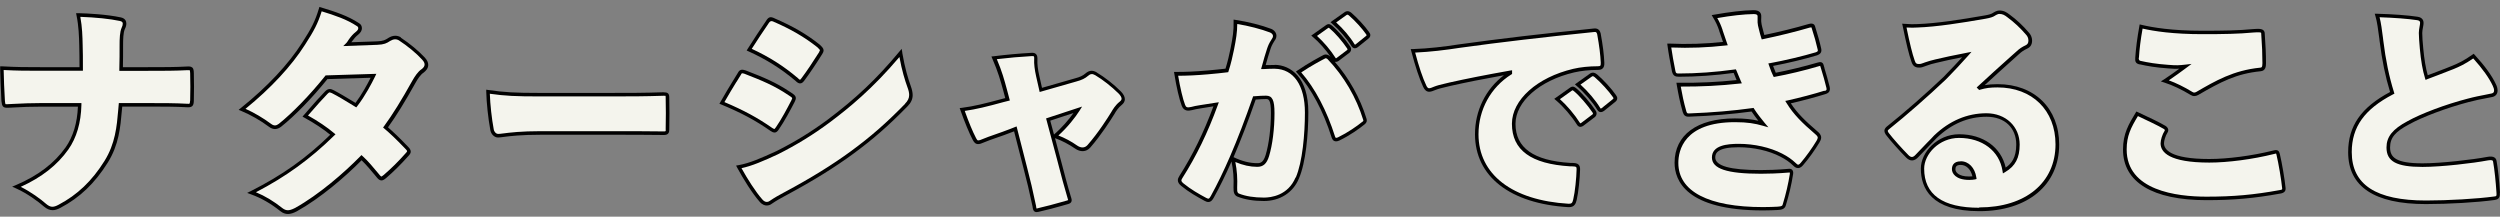 <?xml version="1.0" encoding="UTF-8"?><svg id="parts" xmlns="http://www.w3.org/2000/svg" viewBox="0 0 300 26"><rect x="0" y="0" width="300" height="26" fill="#808080" stroke="none"/><defs><style>.cls-1{fill:#f4f4ed;}</style></defs><path class="cls-1" d="M22.49,8.2c-1.53.08-2.73.08-4.77.08h-3.19c.03-1.17.03-1.76.03-2.83,0-.84.03-1.58.23-2.04.1-.2.15-.38.15-.56,0-.28-.15-.46-.48-.54-1.45-.31-3.37-.46-5.08-.51.28,1.35.31,2.55.33,3.65.03.77.03,1.61.03,2.83h-4.92c-1.73,0-2.78,0-4.59-.1.03,1.12.08,2.81.15,3.93.08.59.1.64.59.61,1.63-.08,2.35-.13,3.83-.13h4.77c-.05,2.09-.56,3.85-1.53,5.23-1.25,1.76-3.11,3.34-6.05,4.59,1.43.64,2.78,1.66,3.42,2.22.31.26.59.38.89.38.26,0,.51-.08.84-.25,2.37-1.25,4.13-3.01,5.59-5.33s1.53-4.64,1.73-6.84h3.6c1.48,0,2.99,0,4.39.08.46.03.56-.05.59-.56.03-.92.03-2.45,0-3.32-.03-.54-.05-.61-.54-.59Z"/><path class="cls-1" d="M47.98,4.65c-.18-.1-.36-.15-.54-.15-.26,0-.48.08-.74.23-.38.26-.66.41-1.43.43l-3.55.13c.08-.08.15-.2.31-.43.18-.25.46-.61.79-.87.26-.2.38-.41.38-.61,0-.18-.08-.33-.26-.43-1.28-.84-2.73-1.33-4.49-1.86-.48,1.61-.94,2.45-2.04,4.16-1.71,2.68-4.29,5.38-7.37,7.86,1.17.48,2.42,1.22,3.34,1.91.2.15.38.23.59.23s.41-.08.61-.23c1.73-1.38,3.83-3.57,5.59-5.77l5.64-.18c-.48,1-1.25,2.4-2.12,3.52-.77-.46-1.81-1.12-2.76-1.61-.15-.08-.28-.13-.38-.13-.15,0-.28.1-.41.23-.97,1-1.73,1.91-2.53,2.81,1.25.69,2.47,1.51,3.32,2.22-3.04,2.99-6.02,5.08-9.75,6.97,1.28.46,2.45,1.15,3.6,2.07.23.18.48.28.77.28.26,0,.59-.1.97-.31,2.7-1.51,5.72-4.03,7.86-6.23.69.61,1.53,1.66,2.04,2.27.13.15.23.23.36.23.1,0,.23-.08.41-.23.92-.79,1.84-1.71,2.63-2.6.18-.18.26-.31.26-.41,0-.15-.1-.28-.28-.46-1.2-1.25-1.84-1.84-2.53-2.42,1.15-1.58,2.19-3.32,3.42-5.51.31-.54.64-1.02,1.02-1.28.26-.2.46-.43.46-.74,0-.23-.1-.46-.36-.74-.84-.92-1.96-1.79-2.83-2.35Z"/><path class="cls-1" d="M79.67,11.28c-2.45.08-3.9.08-6.58.08h-8.34c-2.99,0-4.24-.08-6.17-.36.03,1.33.23,3.21.48,4.57.08.43.41.71.71.71.54,0,1.79-.33,5.15-.33h8.52c2.3,0,3.85,0,6.23.03.33,0,.43-.1.43-.41.03-1.28.03-2.73,0-3.9,0-.33-.1-.38-.43-.38Z"/><path class="cls-1" d="M108.07,6.36c-3.04,3.65-5.72,6-8.65,8.19-1.99,1.48-4.01,2.7-6.15,3.78-1.84.84-3.21,1.45-4.62,1.71.77,1.43,1.84,3.11,2.65,4.03.23.28.48.38.69.38s.38-.08.51-.18c.64-.43,1.33-.79,1.84-1.07,3.04-1.63,5.61-3.21,7.91-4.9s4.11-3.24,6.51-5.69c.38-.38.56-.77.56-1.2,0-.31-.08-.64-.23-1.05-.31-.84-.71-2.19-1.02-4.01Z"/><path class="cls-1" d="M92.84,2.38c-.38-.18-.48-.18-.77.28-.59.87-1.25,1.84-2.17,3.29,2.37,1.07,4.08,2.22,5.69,3.57.18.18.31.26.41.26.13,0,.2-.08.36-.28.66-.89,1.48-2.12,2.12-3.14.08-.13.13-.23.13-.33,0-.13-.13-.28-.38-.51-1.76-1.4-3.55-2.35-5.38-3.14Z"/><path class="cls-1" d="M92.94,15.7c.1,0,.2-.08.36-.31.64-.92,1.38-2.3,1.86-3.24.08-.15.13-.28.13-.36,0-.18-.15-.31-.56-.56-1.63-1.1-3.01-1.68-5.31-2.58-.38-.13-.54-.1-.69.2-.54.89-1.28,2.04-2.09,3.5,2.53,1.05,4.24,1.99,5.94,3.19.15.1.26.15.36.15Z"/><path class="cls-1" d="M131.49,8.86c-.18-.1-.33-.15-.48-.15-.23,0-.43.1-.61.26-.36.31-.77.48-1.33.64l-4.18,1.2-.38-1.68c-.18-.77-.25-1.45-.23-1.96.03-.46-.08-.64-.48-.61-1.35.08-2.86.2-4.52.41.71,1.63,1,2.68,1.33,3.9l.28,1.07-.51.13c-2.07.56-3.39.89-4.92,1.1.51,1.43,1,2.63,1.45,3.52.15.28.25.41.46.41.15,0,.33-.05.61-.18.77-.33,2.04-.71,3.34-1.22l.51-.2,1.2,4.69c.36,1.35.66,2.63,1.07,4.57.08.56.13.56.64.43,1.15-.26,2.09-.54,3.19-.84.51-.13.54-.18.36-.71-.54-1.79-.89-3.24-1.25-4.59l-1.25-4.67,3.57-1.17c-.56.89-1.58,2.17-2.76,3.16.97.33,1.91.87,2.53,1.3.25.18.54.28.79.28s.51-.1.74-.36c1.1-1.25,2.17-2.83,2.88-4.01.18-.31.46-.79.94-1.17.18-.15.28-.31.28-.51,0-.23-.15-.51-.41-.77-.84-.84-1.91-1.68-2.86-2.25Z"/><path class="cls-1" d="M162.03,1.7c-.21-.17-.36-.19-.55-.07l-1.48,1.05c.9.79,1.81,1.83,2.36,2.74.14.21.29.19.45.07l1.24-1c.12-.1.17-.17.17-.26,0-.07-.05-.17-.12-.26-.48-.69-1.38-1.67-2.07-2.26Z"/><path class="cls-1" d="M152.96,8.01c-.36,0-.79,0-1.36.02.31-1.14.43-1.5.62-2.1.12-.38.21-.64.57-1.19.12-.14.17-.31.17-.45,0-.26-.19-.5-.48-.62-1.07-.4-2.67-.83-4.24-1.07.02,1.05-.1,1.88-.38,3.29-.14.69-.33,1.57-.64,2.55-.57.07-1.45.17-2.31.24-1.1.1-2.5.19-3.79.17.24,1.55.62,3.14.88,3.79.19.48.5.5,1,.38.29-.07.57-.14,1.07-.21.71-.12,1.5-.24,1.86-.29-1.05,2.88-2.36,5.79-4.24,8.74-.1.14-.14.26-.14.38,0,.17.1.33.33.52.81.67,1.74,1.21,2.76,1.76.14.07.24.12.36.12.17,0,.31-.12.48-.43,2.02-3.64,3.74-8.1,5.05-11.86.57-.05,1.05-.07,1.38-.07.52,0,.81.26.81,1.88,0,1.93-.26,3.83-.64,5.1-.29.93-.67,1.14-1.21,1.14-.79,0-1.74-.17-2.93-.74.31,1.29.36,2.48.31,3.45-.02.62.12.81.36.9.95.38,2.07.5,3.07.5,1.5,0,3.21-.67,4-2.55.81-1.86,1.12-5.24,1.12-7.88,0-3.88-1.83-5.45-3.83-5.48Z"/><path class="cls-1" d="M159.48,6.94c-.17-.17-.38-.21-.5-.17-.79.4-2.07,1.12-3.14,1.86,1.83,2.02,3.26,4.91,4.17,7.79.1.31.26.43.67.24,1.07-.52,2.21-1.29,2.98-1.9.21-.19.19-.33.14-.48-.86-2.79-2.45-5.38-4.31-7.33Z"/><path class="cls-1" d="M160.53,7.13l1.26-.95c.14-.12.17-.31.05-.48-.57-.86-1.5-1.93-2.14-2.45-.17-.12-.24-.19-.45-.05l-1.55,1.1c.88.74,1.83,1.88,2.38,2.76.12.19.26.21.45.07Z"/><path class="cls-1" d="M189,10.75c-.18-.13-.25-.2-.48-.05l-1.66,1.17c.94.79,1.96,2.02,2.55,2.96.13.2.28.23.48.08l1.35-1.02c.15-.13.18-.33.05-.51-.61-.92-1.61-2.07-2.3-2.63Z"/><path class="cls-1" d="M188.44,19.75c-4.24-.26-6.79-1.66-6.79-4.9,0-2.55,2.63-5.31,7.19-6.38.87-.2,1.94-.31,2.88-.31.41,0,.61-.1.59-.64-.05-1.15-.23-2.35-.43-3.47-.08-.28-.2-.48-.59-.43-7.07.71-11.84,1.3-16.07,1.89-2.04.31-3.73.51-5.66.59.46,1.76.97,3.29,1.4,4.21.18.41.38.48.54.48.18,0,.38-.08.69-.2.33-.13.69-.23,1.81-.48,1.81-.41,4.08-.87,7.25-1.43v.08c-2.12,1.33-4.03,3.9-4.03,7.35,0,4.34,3.32,8.09,11.02,8.55.54.03.66-.26.77-.69.2-.84.38-2.55.41-3.62.03-.64-.38-.56-.97-.59Z"/><path class="cls-1" d="M191.5,9.09c-.23-.18-.38-.2-.59-.08l-1.58,1.12c.97.84,1.94,1.96,2.53,2.93.15.23.31.2.48.08l1.33-1.07c.13-.1.18-.18.18-.28,0-.08-.05-.18-.13-.28-.51-.74-1.48-1.79-2.22-2.42Z"/><path class="cls-1" d="M218.62,7.84c-.05-.18-.15-.23-.46-.13-1.56.46-3.65.97-5.2,1.25-.13-.26-.31-.71-.48-1.22,1.71-.31,3.88-.82,5.49-1.3.33-.13.43-.28.36-.59-.18-.82-.46-1.79-.74-2.65-.05-.18-.25-.18-.46-.13-1.84.54-3.72,1-5.56,1.38-.08-.23-.18-.59-.31-1.12-.08-.25-.1-.46-.13-.69-.03-.23,0-.48,0-.71,0-.36-.28-.48-.69-.48-1.35.03-2.99.23-4.69.54.36.59.56,1.05.77,1.66.2.61.38,1.15.54,1.58-2.19.25-4.52.33-6.74.23.15,1.17.38,2.3.54,3.09.1.38.23.46.64.46,2.32,0,4.69-.2,6.68-.48.15.33.38.94.54,1.28-2.3.25-4.67.38-7.27.36.2,1.17.36,1.99.71,3.24.1.31.2.43.59.41,2.73-.1,5.23-.31,7.58-.64.33.54.87,1.22,1.28,1.71-1-.28-1.91-.43-3.39-.43-3.32,0-7.02,1.17-7.02,5.1,0,2.96,2.73,5.51,10.38,5.51.79,0,1.28-.03,1.76-.05.51-.03.71-.13.79-.41.31-1,.64-2.25.87-3.7.05-.31-.05-.43-.28-.41-.28.03-1.63.15-3.39.15-4.41,0-5.66-.71-5.66-1.74s1.12-1.43,3.01-1.43,3.67.41,5.1,1.15c.64.33,1.1.64,1.58,1.1.18.18.31.25.46.25s.31-.1.48-.33c.64-.74,1.35-1.74,1.89-2.63.1-.18.18-.33.18-.49,0-.2-.13-.38-.41-.61-1.58-1.35-2.58-2.35-3.37-3.65,1.3-.28,3.16-.77,4.44-1.17.33-.1.43-.25.36-.61-.23-.94-.46-1.68-.74-2.63Z"/><path class="cls-1" d="M239.7,10.31c-.89,0-1.45.08-2.14.28l-.05-.05c1.58-1.48,3.37-3.06,4.62-4.18.36-.33.64-.51,1.07-.71.28-.13.43-.38.43-.74,0-.41-.18-.66-.31-.82-.74-.87-1.48-1.56-2.32-2.17-.33-.25-.61-.43-1.1-.43-.15,0-.41.1-.64.25-.18.13-.46.23-1.05.33-3.09.54-5.89.97-8.11,1.05-.51.03-.89.03-1.58-.03.41,2.02.74,3.39,1.05,4.26.15.46.36.56.71.56.31,0,.43-.08.79-.2.41-.15.69-.23,1.22-.36,1.15-.28,2.25-.51,3.73-.79-1.15,1.3-2.09,2.25-2.65,2.83-2.02,1.91-4.62,4.21-6.76,5.92-.2.15-.28.28-.28.41,0,.1.05.2.13.33.54.71,1.73,2.04,2.42,2.73.18.18.36.28.56.28.18,0,.38-.1.61-.36.97-1.05,1.68-1.74,2.19-2.3,1.33-1.28,3.32-2.6,6.12-2.6,2.19,0,3.78,1.45,3.78,3.55,0,1.71-.64,2.53-1.63,3.11-.41-2.53-2.53-4.13-5.43-4.13-2.48,0-4.39,2.02-4.39,3.9,0,2.65,1.58,4.9,6.81,4.9s9.36-2.7,9.36-7.78c0-4.16-2.86-7.04-7.17-7.04ZM236.3,21.39c-1.43,0-1.86-.64-1.86-1.07,0-.54.33-.74.84-.74.82,0,1.51.69,1.66,1.76-.1.03-.41.05-.64.05Z"/><path class="cls-1" d="M272.81,18.28c-2.37.59-5.36,1.02-7.71,1.02-4.87,0-5.64-1.28-5.64-2.09,0-.36.18-.97.46-1.4.1-.15.08-.36-.18-.51-.74-.43-2.09-1.07-3.29-1.63-.87,1.43-1.48,2.5-1.48,4.29,0,4.11,4.08,5.87,9.8,5.87,2.93,0,5.46-.18,8.83-.79.36-.05.48-.18.46-.43-.1-1.02-.43-2.99-.69-4.06-.08-.33-.15-.36-.56-.25Z"/><path class="cls-1" d="M256.82,7.51c1.02.23,1.96.38,3.39.48,1,.08,1.35.05,2.04-.03-.49.36-1.51,1.12-2.45,1.73,1.05.33,2.14.87,3.19,1.51.2.13.41.15.69,0,2.5-1.45,4.52-2.58,7.58-2.88.28-.03.46-.15.46-.74,0-1.12-.05-2.25-.15-3.65-.05-.31-.41-.31-1.15-.26-1.86.18-3.73.2-6.15.2-3.21,0-5.64-.31-7.32-.71-.25,1.4-.41,2.55-.48,3.75-.03.38,0,.51.36.59Z"/><path class="cls-1" d="M299.78,23.15c-.08-1.3-.23-2.81-.41-3.8-.05-.31-.31-.43-.94-.31-1.58.31-5.43.77-7.73.77-3.16,0-4.11-.69-4.11-2.12,0-1.22.71-2.07,2.4-2.96,1.56-.87,4.49-1.99,7.14-2.68,1.35-.36,2.14-.46,2.93-.64.28-.08.43-.26.43-.56,0-.18-.05-.41-.18-.66-.49-1.05-1.4-2.27-2.5-3.47-1,.71-1.71,1.05-2.45,1.35-.97.41-2.14.82-3.16,1.23-.28-.89-.48-2.07-.61-3.5-.05-.56-.13-1.28-.13-1.86,0-.43.15-.92.15-1.2,0-.31-.18-.48-.54-.54-1.22-.18-3.01-.31-4.82-.36.23.77.36,1.84.51,3.01.28,2.25.66,4.24,1.3,6.28-3.29,1.71-5.08,3.85-5.08,7.12,0,4.26,3.37,6.02,9.11,6.02,2.68,0,6.15-.2,8.22-.48.38-.05.48-.15.46-.64Z"/><path d="M23.06,8.1c-.14-.13-.35-.13-.58-.12-1.53.08-2.74.08-4.76.08h-2.97c.02-1.04.02-1.62.02-2.62,0-.75.02-1.52.21-1.95.12-.24.18-.45.18-.66,0-.27-.11-.62-.65-.74-1.74-.37-3.95-.48-5.11-.51h-.27s.05.26.05.26c.27,1.32.3,2.52.33,3.61.02.72.03,1.49.03,2.61h-4.71c-1.73,0-2.77,0-4.58-.1h-.23s0,.22,0,.22c.02.76.07,2.67.15,3.95.08.63.16.83.81.8l.81-.04c1.12-.06,1.8-.09,3.01-.09h4.55c-.08,1.96-.58,3.61-1.48,4.89-1.36,1.91-3.31,3.39-5.96,4.52l-.45.19.45.2c1.32.59,2.64,1.55,3.37,2.19.35.29.68.43,1.03.43.29,0,.58-.09.94-.28,2.32-1.22,4.12-2.94,5.67-5.41,1.35-2.15,1.53-4.27,1.71-6.33l.04-.41h3.4c1.46,0,2.98,0,4.38.08.22.01.45.01.61-.13.15-.13.19-.34.2-.64.03-.93.03-2.45,0-3.33-.01-.29-.03-.53-.18-.67ZM22.81,12.09c-.01.25-.05.32-.06.34-.02.02-.09.04-.3.02-1.41-.08-2.93-.08-4.4-.08h-3.79l-.07.8c-.17,2-.36,4.07-1.65,6.14-1.5,2.4-3.25,4.07-5.51,5.26-.63.34-.98.33-1.49-.1-.67-.59-1.83-1.44-3.05-2.05,2.51-1.14,4.38-2.6,5.71-4.48.99-1.41,1.52-3.21,1.57-5.35v-.22s-4.98,0-4.98,0c-1.22,0-1.94.04-3.03.09l-.81.04c-.16,0-.26,0-.28,0-.04-.04-.07-.28-.08-.41-.08-1.15-.13-2.83-.15-3.69,1.68.09,2.71.09,4.37.09h5.14v-.21c0-1.25,0-2.07-.03-2.87-.02-1.01-.05-2.14-.28-3.39,1.88.07,3.56.24,4.77.5.3.07.32.21.32.33,0,.14-.04.29-.13.47-.23.51-.25,1.33-.25,2.13,0,1.07,0,1.66-.03,2.83v.22s3.4,0,3.4,0c2.02,0,3.25,0,4.78-.08.2-.01.26,0,.27,0,.03.04.04.26.05.37.03.87.03,2.38,0,3.3Z"/><path d="M48.09,4.47c-.21-.12-.43-.18-.64-.18-.29,0-.55.08-.86.27-.36.24-.59.37-1.32.4l-3.11.11.06-.08c.25-.35.5-.63.75-.82.31-.25.46-.51.46-.78s-.13-.49-.35-.61c-1.31-.87-2.84-1.37-4.55-1.89l-.2-.06-.06.2c-.47,1.55-.91,2.39-2.02,4.11-1.65,2.59-4.19,5.29-7.33,7.81l-.28.23.33.14c1.09.45,2.32,1.15,3.3,1.89.51.38.97.36,1.46,0,1.65-1.31,3.73-3.45,5.56-5.72l5.19-.16c-.4.79-1.05,1.99-1.82,3.02-.12-.07-.25-.15-.38-.23-.7-.42-1.48-.9-2.23-1.29-.16-.08-.32-.15-.48-.15-.23,0-.41.14-.56.29-.72.74-1.33,1.44-1.92,2.12-.2.23-.41.47-.61.7l-.18.2.23.13c1.17.64,2.29,1.38,3.1,2.05-2.9,2.83-5.77,4.86-9.53,6.76l-.44.22.46.17c1.22.44,2.38,1.1,3.54,2.03.28.22.58.33.9.33.3,0,.66-.11,1.07-.33,2.82-1.57,5.83-4.16,7.76-6.12.56.53,1.2,1.3,1.68,1.88l.19.23c.13.15.29.31.52.31.16,0,.31-.08.55-.28.9-.77,1.81-1.68,2.64-2.61.22-.22.32-.39.32-.56,0-.25-.16-.43-.34-.61-1.11-1.16-1.75-1.75-2.39-2.31,1.01-1.4,2.01-3.03,3.32-5.37.24-.43.57-.95.97-1.21.25-.2.54-.49.54-.91,0-.29-.13-.57-.41-.88-.74-.8-1.81-1.69-2.88-2.39ZM50.59,8.3c-.45.3-.82.88-1.09,1.35-1.35,2.42-2.37,4.06-3.41,5.49l-.12.16.15.13c.69.59,1.32,1.17,2.51,2.41.16.16.22.24.22.31,0,0,0,.07-.2.27-.82.93-1.72,1.82-2.61,2.58-.2.17-.26.18-.27.18-.02,0-.07,0-.19-.15l-.19-.23c-.53-.64-1.25-1.51-1.87-2.06l-.15-.13-.14.15c-1.91,1.95-4.96,4.6-7.81,6.19-.44.23-.71.28-.87.28-.22,0-.43-.08-.63-.23-1.06-.84-2.11-1.48-3.21-1.93,3.62-1.88,6.53-3.99,9.38-6.79l.17-.16-.18-.15c-.8-.68-1.92-1.44-3.12-2.11.15-.17.29-.33.44-.5.59-.67,1.19-1.37,1.9-2.1.12-.12.19-.17.26-.17.08,0,.24.08.29.1.73.37,1.51.85,2.2,1.27.19.12.38.23.54.33l.16.1.12-.15c.96-1.24,1.75-2.76,2.14-3.56l.15-.32-6.09.19-.06.08c-1.83,2.28-3.91,4.42-5.55,5.73-.32.24-.58.27-.94,0-.91-.68-2.03-1.34-3.06-1.8,3.05-2.48,5.52-5.14,7.14-7.69,1.08-1.68,1.54-2.53,2-4.01,1.6.49,3.02.97,4.24,1.78.1.06.15.13.15.25,0,.14-.1.29-.3.44-.28.22-.56.52-.84.92l-.09.14c-.09.13-.14.22-.19.26l-.38.38,4.09-.15c.82-.03,1.14-.2,1.53-.46.39-.23.71-.27,1.05-.08,1.03.67,2.08,1.53,2.79,2.31.27.29.3.47.3.6,0,.19-.11.36-.36.56Z"/><path d="M79.66,11.07h0c-2.45.08-3.91.08-6.58.08h-8.34c-2.93,0-4.2-.07-6.14-.35l-.25-.04v.25c.03,1.32.23,3.21.49,4.6.09.51.49.89.92.89.17,0,.39-.03.69-.07.77-.1,2.07-.26,4.46-.26h8.52c2.32,0,3.85,0,6.23.03.45,0,.65-.19.65-.62.03-1.28.03-2.74,0-3.91,0-.5-.25-.59-.65-.59ZM79.89,15.57c0,.18,0,.2-.22.2-2.37-.03-3.91-.03-6.23-.03h-8.52c-2.42,0-3.73.17-4.52.27-.29.04-.5.06-.64.06-.2,0-.45-.21-.51-.54-.24-1.28-.43-3-.47-4.28,1.83.26,3.12.32,5.96.32h8.34c2.67,0,4.14,0,6.58-.08.16,0,.2.01.2.01,0,0,.02.03.02.16.03,1.17.03,2.62,0,3.9Z"/><path d="M92.93,2.19c-.5-.23-.72-.16-1.03.36l-.17.25c-.55.81-1.17,1.73-2,3.05l-.13.21.22.1c2.14.97,3.88,2.06,5.63,3.53.22.22.39.32.56.32.25,0,.39-.19.53-.37.61-.82,1.43-2.03,2.13-3.16.08-.13.16-.28.16-.44,0-.22-.17-.41-.46-.68-1.56-1.25-3.24-2.22-5.43-3.16ZM98.3,6.25c-.7,1.11-1.5,2.31-2.11,3.12-.12.16-.16.2-.19.2,0,0-.07,0-.27-.21-1.73-1.46-3.44-2.54-5.52-3.5.76-1.2,1.35-2.07,1.87-2.83l.17-.26q.2-.33.5-.2c2.16.93,3.8,1.89,5.33,3.1.27.25.31.33.31.35,0,.05-.05.14-.1.22Z"/><path d="M92.94,15.91c.23,0,.4-.19.53-.4.64-.92,1.37-2.28,1.88-3.27.11-.21.15-.35.15-.45,0-.31-.25-.48-.66-.74-1.71-1.15-3.16-1.75-5.36-2.6-.42-.14-.72-.14-.94.3-.16.26-.33.54-.52.85-.47.76-.99,1.61-1.57,2.64l-.12.21.22.09c2.41,1,4.12,1.92,5.91,3.17.18.12.32.19.47.19ZM88.38,9.83c.19-.31.37-.6.53-.86h0c.09-.19.1-.22.42-.12,2.16.84,3.59,1.43,5.27,2.56.28.17.46.3.46.38,0,0,0,.07-.1.26-.5.97-1.22,2.32-1.85,3.22-.13.19-.18.21-.18.21-.04,0-.12-.04-.24-.11-1.76-1.23-3.44-2.14-5.76-3.12.53-.93,1.01-1.72,1.44-2.42Z"/><path d="M108.28,6.32l-.08-.46-.3.36c-2.68,3.22-5.18,5.59-8.61,8.16-1.93,1.43-3.93,2.66-6.11,3.75-1.88.86-3.22,1.45-4.56,1.69l-.29.05.14.26c.71,1.32,1.81,3.09,2.68,4.07.33.4.68.46.85.46.23,0,.46-.08.63-.22.52-.36,1.09-.67,1.55-.92l.26-.14c3.11-1.67,5.71-3.28,7.93-4.91,2.4-1.76,4.23-3.36,6.53-5.71.42-.42.62-.86.62-1.35,0-.32-.08-.68-.24-1.12-.29-.8-.7-2.13-1.01-3.97ZM108.61,12.46c-2.29,2.34-4.1,3.92-6.48,5.67-2.21,1.62-4.79,3.22-7.89,4.88l-.26.14c-.47.25-1.05.57-1.6.95-.06.05-.19.13-.38.13-.17,0-.37-.11-.53-.31-.79-.89-1.79-2.47-2.49-3.74,1.3-.28,2.6-.85,4.38-1.67h0c2.21-1.11,4.23-2.35,6.18-3.8,2.34-1.75,5.16-4.05,8.39-7.87.3,1.64.68,2.85.95,3.59.15.39.22.7.22.97,0,.38-.16.71-.5,1.05Z"/><path d="M131.6,8.68c-.52-.3-.93-.22-1.34.13-.31.27-.67.44-1.25.59l-3.97,1.14-.33-1.47c-.17-.73-.25-1.4-.22-1.9.01-.24,0-.51-.17-.68-.16-.16-.39-.16-.54-.15-1.48.08-3,.22-4.53.41l-.28.03.11.26c.7,1.6.98,2.64,1.32,3.87l.23.86-.31.08c-2.15.58-3.43.9-4.9,1.09l-.26.03.09.25c.55,1.54,1.03,2.7,1.47,3.55.15.28.31.52.65.52.19,0,.39-.06.7-.2.39-.17.91-.35,1.51-.56.56-.19,1.19-.41,1.82-.66l.29-.11,1.14,4.46c.39,1.47.69,2.75,1.07,4.54.04.3.08.51.24.62.07.05.15.07.24.07.12,0,.25-.03.41-.07.95-.21,1.77-.44,2.63-.68l.56-.16c.28-.07.47-.13.57-.3.1-.18.04-.38-.06-.68-.42-1.38-.73-2.6-1.01-3.66l-.88-3.32c.8.28,1.69.75,2.41,1.25.63.44,1.33.42,1.81-.11,1.32-1.51,2.47-3.32,2.91-4.04.17-.3.44-.75.9-1.11.15-.13.35-.34.35-.67,0-.29-.17-.61-.47-.92-.85-.86-1.94-1.71-2.9-2.28ZM134.35,12.21c-.51.41-.81.92-.99,1.23-.43.7-1.56,2.49-2.86,3.97-.34.38-.8.36-1.25.05-.66-.47-1.48-.91-2.24-1.2,1.11-1,2.02-2.17,2.53-2.97l.31-.5-4.32,1.42,1.3,4.86.24.92c.28,1.07.59,2.29,1.01,3.68.03.08.1.3.1.34-.04.03-.23.08-.31.1l-.57.16c-.86.24-1.67.47-2.61.68-.11.03-.29.07-.3.08-.03-.04-.06-.26-.07-.35-.38-1.81-.68-3.1-1.07-4.58l-1.26-4.93-.73.29c-.63.25-1.25.46-1.81.66-.61.21-1.14.4-1.54.57-.25.11-.4.16-.52.16-.07,0-.12-.01-.27-.29-.41-.79-.85-1.85-1.35-3.25,1.38-.2,2.65-.51,4.69-1.07l.72-.18-.35-1.32c-.31-1.15-.58-2.15-1.21-3.64,1.42-.17,2.84-.29,4.22-.37.15,0,.2.02.22.03.02.02.06.1.04.36-.03.54.06,1.26.23,2.02l.43,1.9,4.4-1.26c.64-.17,1.05-.37,1.41-.68.27-.23.49-.29.85-.08.93.55,1.98,1.38,2.82,2.21.21.21.35.45.35.61,0,.09-.03.19-.2.34ZM126.48,16.15l-.45-1.67,2.79-.92c-.56.79-1.39,1.77-2.35,2.59Z"/><path d="M152.96,7.8c-.29,0-.64,0-1.08.01.23-.85.35-1.2.5-1.68l.04-.13c.11-.36.2-.6.53-1.12.14-.17.22-.38.22-.59,0-.34-.24-.66-.61-.82-1.18-.45-2.82-.86-4.28-1.08l-.25-.04v.25c.03,1.06-.1,1.89-.37,3.24-.15.73-.33,1.53-.6,2.4-.53.06-1.34.15-2.17.22-1.51.13-2.74.18-3.76.17h-.25s.04.24.04.24c.23,1.5.62,3.15.89,3.83.26.65.75.63,1.25.51.29-.07.56-.14,1.05-.21.53-.09,1.1-.18,1.5-.24-1.17,3.15-2.47,5.82-4.09,8.36-.12.19-.18.34-.18.5,0,.25.13.46.41.69.88.73,1.91,1.31,2.8,1.79.16.08.28.14.45.14.33,0,.53-.29.66-.54.71-1.27,1.41-2.71,2.12-4.32.21.99.29,2.04.24,3.11-.02.64.12.96.49,1.11.86.34,1.92.52,3.15.52,1.93,0,3.5-1,4.2-2.68.84-1.92,1.14-5.38,1.14-7.97,0-4.16-2.09-5.67-4.05-5.69ZM148.02,18.87h0c.87-2.03,1.76-4.32,2.66-6.92.5-.04.92-.06,1.23-.06s.6,0,.6,1.67c0,1.81-.24,3.74-.63,5.03-.28.92-.63.99-1.01.99-.9,0-1.83-.23-2.84-.72ZM155.47,21.29c-.91,2.18-2.96,2.42-3.8,2.42-1.18,0-2.19-.16-2.99-.48-.1-.04-.25-.1-.22-.7.05-1.07-.02-2.1-.22-3.09.92.39,1.78.58,2.63.58.72,0,1.14-.37,1.42-1.29.41-1.35.65-3.28.65-5.16,0-1.57-.26-2.09-1.02-2.09-.34,0-.83.02-1.4.07h-.14s-.05.14-.05.14c-.92,2.64-1.81,4.96-2.69,7h-.01s0,.02,0,.02c-.78,1.81-1.56,3.41-2.33,4.81-.11.21-.21.32-.29.32-.07,0-.13-.03-.26-.09-.87-.46-1.87-1.04-2.73-1.74-.25-.2-.25-.32-.25-.36,0-.07.03-.15.11-.27,1.69-2.66,3.05-5.45,4.26-8.78l.12-.33-.35.05c-.35.05-1.14.17-1.86.29-.51.07-.81.15-1.09.22-.51.12-.64.04-.75-.25-.25-.62-.6-2.09-.83-3.49.99,0,2.16-.05,3.55-.17.9-.08,1.79-.17,2.32-.24l.14-.02.04-.13c.3-.93.49-1.79.65-2.57h0c.25-1.25.39-2.1.39-3.08,1.37.22,2.86.61,3.94,1.02.21.09.35.25.35.42,0,.07-.02.19-.13.34-.37.57-.47.85-.6,1.24l-.04.13c-.17.53-.29.91-.58,1.98l-.08.28h.29c.57-.04,1-.04,1.35-.04,2.27.03,3.62,2,3.62,5.26,0,2.55-.29,5.93-1.1,7.8Z"/><path d="M160.2,7.42s.02,0,.03,0c.14.02.28-.02.43-.13l1.27-.96c.23-.19.27-.51.09-.76-.6-.9-1.54-1.97-2.19-2.5l-.04-.03c-.15-.11-.34-.25-.66-.03l-1.78,1.26.21.18c.71.59,1.54,1.53,2.12,2.38-.02-.02-.03-.03-.05-.05-.21-.21-.51-.3-.73-.21h-.02c-.42.22-1.88.99-3.17,1.88l-.2.14.16.18c1.68,1.85,3.14,4.59,4.12,7.71.03.08.1.34.33.44.07.03.14.04.21.04.16,0,.31-.06.42-.11,1.19-.58,2.34-1.38,3.02-1.94.3-.26.27-.5.2-.7-.75-2.44-2.08-4.82-3.79-6.79ZM158.04,4.31l1.32-.94c.05-.04.08-.04.08-.04.02,0,.07.04.12.08.61.5,1.53,1.55,2.1,2.41.03.04.07.12,0,.18l-1.26.95c-.06.05-.09.05-.09.05,0,0-.02-.01-.05-.06-.56-.9-1.43-1.92-2.22-2.63ZM163.51,14.59c-.66.54-1.78,1.32-2.93,1.88-.19.09-.26.07-.28.07-.03-.01-.07-.08-.1-.17-.97-3.07-2.4-5.79-4.05-7.68,1.2-.81,2.5-1.49,2.91-1.7.04,0,.16.01.26.12,1.94,2.03,3.45,4.61,4.26,7.26.03.09.05.14-.08.24Z"/><path d="M162.16,1.53c-.2-.16-.46-.29-.79-.08l-1.71,1.21.2.18c.89.78,1.78,1.81,2.32,2.7.09.14.21.23.34.25.03,0,.05,0,.08,0,.14,0,.26-.07.35-.14l1.24-1c.12-.1.25-.22.25-.43,0-.12-.05-.25-.16-.38-.47-.68-1.38-1.67-2.12-2.31ZM163.92,4.32l-1.23.99c-.06.05-.09.05-.09.05,0,0-.02-.01-.06-.06-.51-.85-1.34-1.83-2.2-2.61l1.25-.89c.08-.05.12-.07.29.06.71.61,1.58,1.57,2.04,2.23.06.08.07.13.08.13,0,.02-.03.05-.09.1Z"/><path d="M188.64,19.55h-.19c-4.43-.27-6.59-1.81-6.59-4.69,0-2.66,2.89-5.2,7.03-6.17.81-.19,1.84-.3,2.83-.3.22,0,.46-.02.62-.2.14-.14.19-.35.18-.66-.04-.99-.18-2.1-.44-3.52-.05-.17-.18-.67-.81-.59-6.26.63-11.22,1.22-16.08,1.89-1.97.3-3.68.51-5.64.58h-.26s.07.27.07.27c.46,1.77.98,3.32,1.41,4.24.18.41.42.61.73.61.22,0,.46-.09.77-.22.31-.12.64-.22,1.78-.48,1.81-.41,3.91-.83,6.42-1.28-2.19,1.66-3.47,4.25-3.47,7.07,0,5.07,4.2,8.34,11.22,8.76.03,0,.05,0,.07,0,.65,0,.81-.44.91-.85.21-.88.39-2.64.41-3.66.01-.26-.04-.45-.17-.58-.19-.2-.48-.21-.81-.22ZM188.79,23.92c-.1.42-.18.54-.55.53-6.78-.4-10.82-3.52-10.82-8.34,0-2.95,1.47-5.63,3.93-7.17l.1-.06v-.45l-.25.04c-2.88.51-5.25.98-7.26,1.43-1.16.26-1.51.37-1.85.5-.26.11-.46.19-.61.19-.12,0-.24-.12-.34-.36-.41-.86-.89-2.28-1.32-3.92,1.87-.09,3.53-.29,5.42-.58,4.85-.67,9.81-1.25,16.07-1.89.21-.03.28.03.35.26.25,1.38.39,2.47.43,3.44.01.23-.03.32-.06.35-.04.04-.14.06-.31.06-1.02,0-2.09.11-2.93.31-4.33,1.02-7.36,3.72-7.36,6.59,0,3.16,2.29,4.83,6.99,5.11h.21c.23.01.44.02.51.09.04.04.06.14.05.28-.02,1-.19,2.72-.4,3.58Z"/><path d="M191.63,8.92c-.21-.17-.48-.31-.83-.09l-1.81,1.29.2.18c.96.83,1.91,1.94,2.49,2.89.1.15.22.24.35.26.03,0,.05,0,.08,0,.15,0,.27-.08.37-.14l1.33-1.07c.13-.1.26-.24.26-.45,0-.12-.06-.26-.17-.4-.5-.73-1.47-1.79-2.26-2.47ZM193.53,11.91l-1.32,1.06c-.08.06-.11.06-.11.06,0,0-.03,0-.07-.07-.55-.91-1.45-1.97-2.37-2.81l1.36-.96c.09-.06.15-.08.33.06.76.65,1.7,1.68,2.19,2.39.07.09.08.14.08.15,0,.01,0,.04-.1.12Z"/><path d="M189.13,10.58l-.04-.03c-.17-.12-.36-.26-.69-.03l-1.89,1.34.21.18c.86.72,1.89,1.92,2.51,2.91.09.15.21.24.35.27.03,0,.05,0,.08,0,.12,0,.24-.05.36-.14l1.36-1.03c.24-.2.28-.53.09-.79-.64-.96-1.64-2.11-2.34-2.68ZM191.11,13.72l-1.35,1.02c-.07.05-.1.06-.11.06,0,0,0,.02-.07-.07-.6-.96-1.54-2.07-2.39-2.83l1.43-1.02c.07-.05.09-.05.09-.05.02,0,.07.04.14.09.65.53,1.64,1.67,2.26,2.59.04.05.08.14,0,.22Z"/><path d="M218.94,8.17l-.11-.38c-.01-.05-.06-.21-.21-.29-.16-.09-.35-.04-.51.01-1.56.46-3.55.94-5.02,1.22-.09-.2-.2-.49-.32-.82,1.71-.32,3.75-.81,5.28-1.27.3-.11.62-.31.49-.83-.16-.74-.43-1.68-.74-2.67-.04-.13-.18-.41-.72-.27-1.68.49-3.49.94-5.36,1.33-.07-.25-.16-.56-.25-.94-.07-.23-.09-.43-.12-.65-.02-.14,0-.3,0-.45,0-.08,0-.16,0-.24,0-.26-.12-.7-.91-.7-1.27.02-2.86.21-4.73.54l-.31.05.16.27c.33.55.54.98.75,1.61v.03c.17.49.32.93.45,1.31-2.09.23-4.31.3-6.44.2h-.25s.03.24.03.24c.14,1.04.33,2.01.48,2.8l.06.32c.14.52.39.62.84.62,2.05,0,4.38-.16,6.56-.46.06.14.13.32.2.49.05.13.1.26.15.37-2.28.24-4.56.35-6.96.32h-.26s.04.25.04.25c.2,1.15.36,2,.72,3.27.12.37.3.59.8.55,2.75-.1,5.19-.31,7.46-.62.23.35.53.75.81,1.11-.76-.17-1.6-.28-2.82-.28-4.53,0-7.23,1.99-7.23,5.32,0,2.14,1.38,5.72,10.6,5.72.8,0,1.29-.03,1.77-.05.41-.02.85-.08.98-.56.39-1.28.68-2.5.87-3.73.04-.24,0-.41-.11-.53-.07-.07-.19-.15-.42-.12-1.36.12-2.57.15-3.36.15-3.67,0-5.45-.5-5.45-1.52,0-.52.29-1.22,2.8-1.22,1.8,0,3.63.41,5,1.12.66.34,1.09.64,1.53,1.06.16.16.35.32.61.32.3,0,.51-.24.65-.41.65-.75,1.36-1.75,1.91-2.66.11-.19.21-.38.21-.59,0-.33-.23-.57-.48-.77-1.4-1.2-2.39-2.15-3.16-3.34,1.34-.3,3.04-.76,4.16-1.11.45-.14.6-.4.5-.87-.2-.82-.4-1.48-.63-2.25ZM218.94,10.88c-1.19.38-3.05.87-4.42,1.17l-.29.06.16.26c.83,1.36,1.88,2.39,3.41,3.7.29.24.33.36.33.45,0,.1-.06.22-.15.38-.53.88-1.24,1.87-1.87,2.61-.09.11-.22.25-.32.25-.07,0-.15-.03-.31-.2-.48-.45-.93-.77-1.63-1.13-1.44-.74-3.33-1.17-5.2-1.17-1.38,0-3.22.17-3.22,1.64,0,1.35,1.81,1.95,5.88,1.95.79,0,2.02-.03,3.42-.15.03,0,.05,0,.05,0,0,.01.01.06,0,.17-.19,1.2-.47,2.41-.86,3.68-.03.11-.06.22-.6.25-.47.02-.96.05-1.75.05-6.56,0-10.17-1.88-10.17-5.3,0-1.47.66-4.89,6.8-4.89,1.52,0,2.4.16,3.34.43l.67.19-.45-.53c-.39-.47-.93-1.15-1.26-1.68l-.07-.12-.14.02c-2.29.32-4.76.53-7.56.64-.26.02-.29-.02-.37-.25-.33-1.16-.48-1.93-.67-2.97,2.42.01,4.73-.1,7.04-.36l.29-.03-.12-.27c-.07-.16-.17-.39-.26-.62-.1-.24-.2-.48-.27-.65l-.07-.14-.16.02c-2.21.31-4.57.48-6.66.48-.33,0-.36-.02-.43-.29l-.06-.31c-.14-.71-.31-1.59-.44-2.52,2.17.09,4.41,0,6.52-.24l.26-.03-.09-.25c-.15-.43-.33-.95-.53-1.55v-.03c-.19-.56-.37-.97-.64-1.43,1.71-.3,3.18-.46,4.36-.48.48,0,.48.18.48.27,0,.07,0,.15,0,.23,0,.17-.01.34,0,.51.03.25.05.46.13.71.11.48.22.86.31,1.14l.06.18.19-.04c1.95-.41,3.83-.87,5.57-1.38.16-.04.21-.02.21-.01.32.98.58,1.91.74,2.64.04.16.05.23-.21.33-1.57.47-3.72.98-5.46,1.3l-.25.04.08.24c.19.56.37,1,.5,1.25l.07.14.16-.03c1.5-.27,3.6-.77,5.23-1.26.11-.04.17-.04.18-.05l.13.42c.23.76.43,1.42.62,2.23.05.24.02.29-.21.37Z"/><path d="M239.7,10.1c-.62,0-1.08.04-1.54.12,1.12-1.04,2.32-2.11,3.3-2.99l.81-.73c.33-.3.58-.47,1.02-.68.36-.16.56-.5.56-.93,0-.47-.2-.77-.36-.95-.75-.88-1.5-1.58-2.35-2.2-.34-.26-.67-.48-1.23-.48-.24,0-.55.15-.76.29-.17.12-.45.21-.96.3-2.85.5-5.81.96-8.09,1.04-.48.02-.85.03-1.56-.03l-.28-.02.06.27c.43,2.11.75,3.44,1.05,4.29.17.51.43.71.92.71.29,0,.44-.06.68-.15l.19-.07c.4-.15.68-.23,1.2-.35.94-.23,1.87-.43,3.1-.67-.73.81-1.36,1.46-1.84,1.95l-.38.4c-2.13,2.03-4.72,4.29-6.74,5.9-.16.12-.37.31-.37.58,0,.17.08.31.17.46.53.71,1.73,2.04,2.44,2.75.47.47.98.47,1.48-.08.52-.56.97-1.02,1.35-1.41.33-.34.61-.62.84-.87,1.76-1.69,3.77-2.54,5.98-2.54s3.56,1.37,3.56,3.33c0,1.59-.58,2.3-1.27,2.77-.54-2.44-2.7-4-5.58-4-2.63,0-4.6,2.17-4.6,4.12,0,2.33,1.22,5.11,7.02,5.11s9.58-3.14,9.58-7.99c0-4.34-2.97-7.25-7.38-7.25ZM237.5,24.93c-4.38,0-6.6-1.58-6.6-4.69,0-1.74,1.79-3.69,4.18-3.69,2.79,0,4.84,1.55,5.22,3.95l.05.31.27-.16c1.22-.72,1.74-1.7,1.74-3.3,0-2.18-1.68-3.76-3.99-3.76s-4.43.9-6.28,2.67c-.23.26-.51.54-.84.87-.38.39-.83.85-1.36,1.42-.34.38-.57.36-.87.07-.71-.71-1.88-2.01-2.39-2.69-.05-.08-.1-.17-.1-.22,0-.08.11-.17.2-.24,2.04-1.63,4.63-3.9,6.78-5.94l.39-.4c.57-.59,1.35-1.4,2.27-2.44l.41-.47-.61.12c-1.56.3-2.64.53-3.73.79-.53.13-.82.21-1.25.36l-.19.07c-.22.08-.32.12-.53.12-.26,0-.39-.04-.51-.42-.28-.79-.59-2.05-.98-3.96.55.03.9.03,1.33,0,2.3-.08,5.27-.55,8.14-1.05.58-.1.91-.21,1.13-.36.21-.14.43-.22.52-.22.43,0,.67.16.97.39.83.61,1.56,1.29,2.28,2.13.12.14.26.35.26.68,0,.27-.1.45-.31.55-.47.22-.77.42-1.12.75l-.81.72c-1.13,1.02-2.55,2.28-3.81,3.46l-.16.15.3.3.12-.04c.68-.2,1.22-.27,2.08-.27,4.16,0,6.96,2.74,6.96,6.83,0,4.6-3.59,7.57-9.15,7.57Z"/><path d="M235.28,19.36c-.92,0-1.05.6-1.05.95,0,.48.44,1.28,2.08,1.28.22,0,.55-.02.69-.06l.19-.05-.03-.19c-.17-1.16-.92-1.94-1.87-1.94ZM236.3,21.18c-1.3,0-1.65-.54-1.65-.86,0-.27.08-.53.63-.53.68,0,1.22.54,1.41,1.37-.12.01-.26.02-.39.02Z"/><path d="M273.35,18.07c-.16-.1-.35-.06-.59,0-2.53.63-5.46,1.01-7.65,1.01-4.72,0-5.43-1.18-5.43-1.88,0-.3.16-.88.42-1.29.08-.12.11-.27.08-.4-.03-.11-.1-.27-.33-.41h0c-.73-.43-2.03-1.05-3.31-1.64l-.17-.08-.1.16c-.81,1.34-1.51,2.49-1.51,4.4,0,3.92,3.55,6.08,10.01,6.08,3.24,0,5.72-.22,8.86-.79.46-.07.68-.29.64-.67-.1-1.04-.44-3.03-.69-4.08-.04-.15-.09-.32-.23-.41ZM273.57,22.81c-3.12.57-5.58.79-8.79.79-3.58,0-9.58-.73-9.58-5.66,0-1.64.51-2.62,1.35-4.01,1.21.57,2.42,1.14,3.1,1.54.07.04.12.09.13.14,0,0,0,.04-.02.08-.28.43-.49,1.09-.49,1.52,0,1.05,1.02,2.3,5.85,2.3,2.22,0,5.2-.39,7.76-1.03.19-.05.25-.05.25-.06,0,0,.02.04.05.16.25,1.04.58,3,.68,4.03,0,.1.02.16-.29.2Z"/><path d="M256.77,7.72c.96.22,1.9.38,3.42.49.6.05.97.06,1.32.04-.52.38-1.19.87-1.83,1.28l-.38.24.43.14c.97.31,2.05.82,3.14,1.48.15.09.29.14.44.14s.3-.04.47-.13c2.72-1.58,4.58-2.56,7.49-2.85.58-.05.65-.54.65-.95,0-1.09-.05-2.18-.16-3.68-.09-.52-.68-.48-1.38-.43-1.78.17-3.53.2-6.13.2-3.6,0-5.94-.39-7.27-.71l-.22-.05-.04.22c-.26,1.45-.41,2.61-.49,3.77-.03.4,0,.7.52.81ZM256.67,6.94c.07-1.1.2-2.16.44-3.51,1.39.32,3.7.67,7.15.67,2.61,0,4.37-.03,6.16-.2.6-.04.9-.04.92.06.11,1.47.15,2.56.15,3.63,0,.5-.12.52-.27.53-3.21.32-5.37,1.58-7.66,2.91-.22.12-.34.09-.48,0-.98-.6-1.93-1.06-2.82-1.39.73-.49,1.45-1.02,1.91-1.36l.82-.61-.79.09c-.69.08-1.04.1-2,.02-1.49-.11-2.42-.27-3.36-.48q-.21-.05-.19-.37Z"/><path d="M300,23.14c-.08-1.41-.24-2.88-.41-3.82-.03-.18-.11-.32-.24-.41-.2-.14-.5-.16-.95-.07-1.57.3-5.43.76-7.69.76-3.24,0-3.9-.73-3.9-1.91s.64-1.9,2.29-2.77c1.59-.89,4.57-2,7.09-2.66.88-.23,1.52-.36,2.08-.46.3-.06.57-.11.85-.17.38-.1.59-.38.59-.77,0-.23-.07-.5-.2-.75-.46-1-1.34-2.22-2.54-3.52l-.13-.14-.15.11c-1.01.72-1.71,1.04-2.41,1.33-.55.23-1.18.47-1.79.7-.39.15-.78.29-1.16.44-.24-.84-.42-1.93-.54-3.23l-.02-.25c-.05-.51-.1-1.1-.1-1.59,0-.22.05-.47.09-.69.04-.2.07-.37.07-.51,0-.24-.09-.66-.72-.75-1.2-.18-2.97-.31-4.85-.36h-.29s.08.27.08.27c.21.69.33,1.67.47,2.71l.03.27c.3,2.38.69,4.28,1.26,6.14-3.48,1.85-5.03,4.08-5.03,7.22,0,4.14,3.14,6.23,9.32,6.23,2.7,0,6.17-.2,8.24-.49.51-.07.67-.29.64-.86ZM299.3,23.58c-2.06.28-5.5.48-8.19.48-5.99,0-8.9-1.9-8.9-5.81,0-3.01,1.53-5.15,4.96-6.93l.16-.08-.05-.17c-.59-1.89-.99-3.82-1.29-6.24l-.03-.27c-.12-.92-.23-1.8-.41-2.49,1.75.06,3.38.18,4.51.35h0c.33.05.35.19.35.33,0,.11-.03.27-.06.44-.04.24-.09.5-.09.76,0,.51.06,1.1.1,1.63l.02.25c.13,1.45.34,2.64.62,3.54l.07.22.21-.09c.44-.17.9-.35,1.37-.52.61-.23,1.24-.47,1.8-.7.65-.27,1.37-.59,2.34-1.27,1.1,1.22,1.91,2.35,2.34,3.28.1.2.16.4.16.57,0,.2-.08.3-.27.35-.27.06-.54.11-.83.17-.57.11-1.22.23-2.11.47-2.59.67-5.55,1.78-7.19,2.7-1.78.95-2.51,1.86-2.51,3.15,0,1.68,1.21,2.33,4.32,2.33,2.32,0,6.15-.46,7.77-.77.42-.08.57-.03.63,0,.02.02.05.05.07.13.17.93.32,2.38.41,3.77.02.38,0,.38-.28.42Z"/></svg>